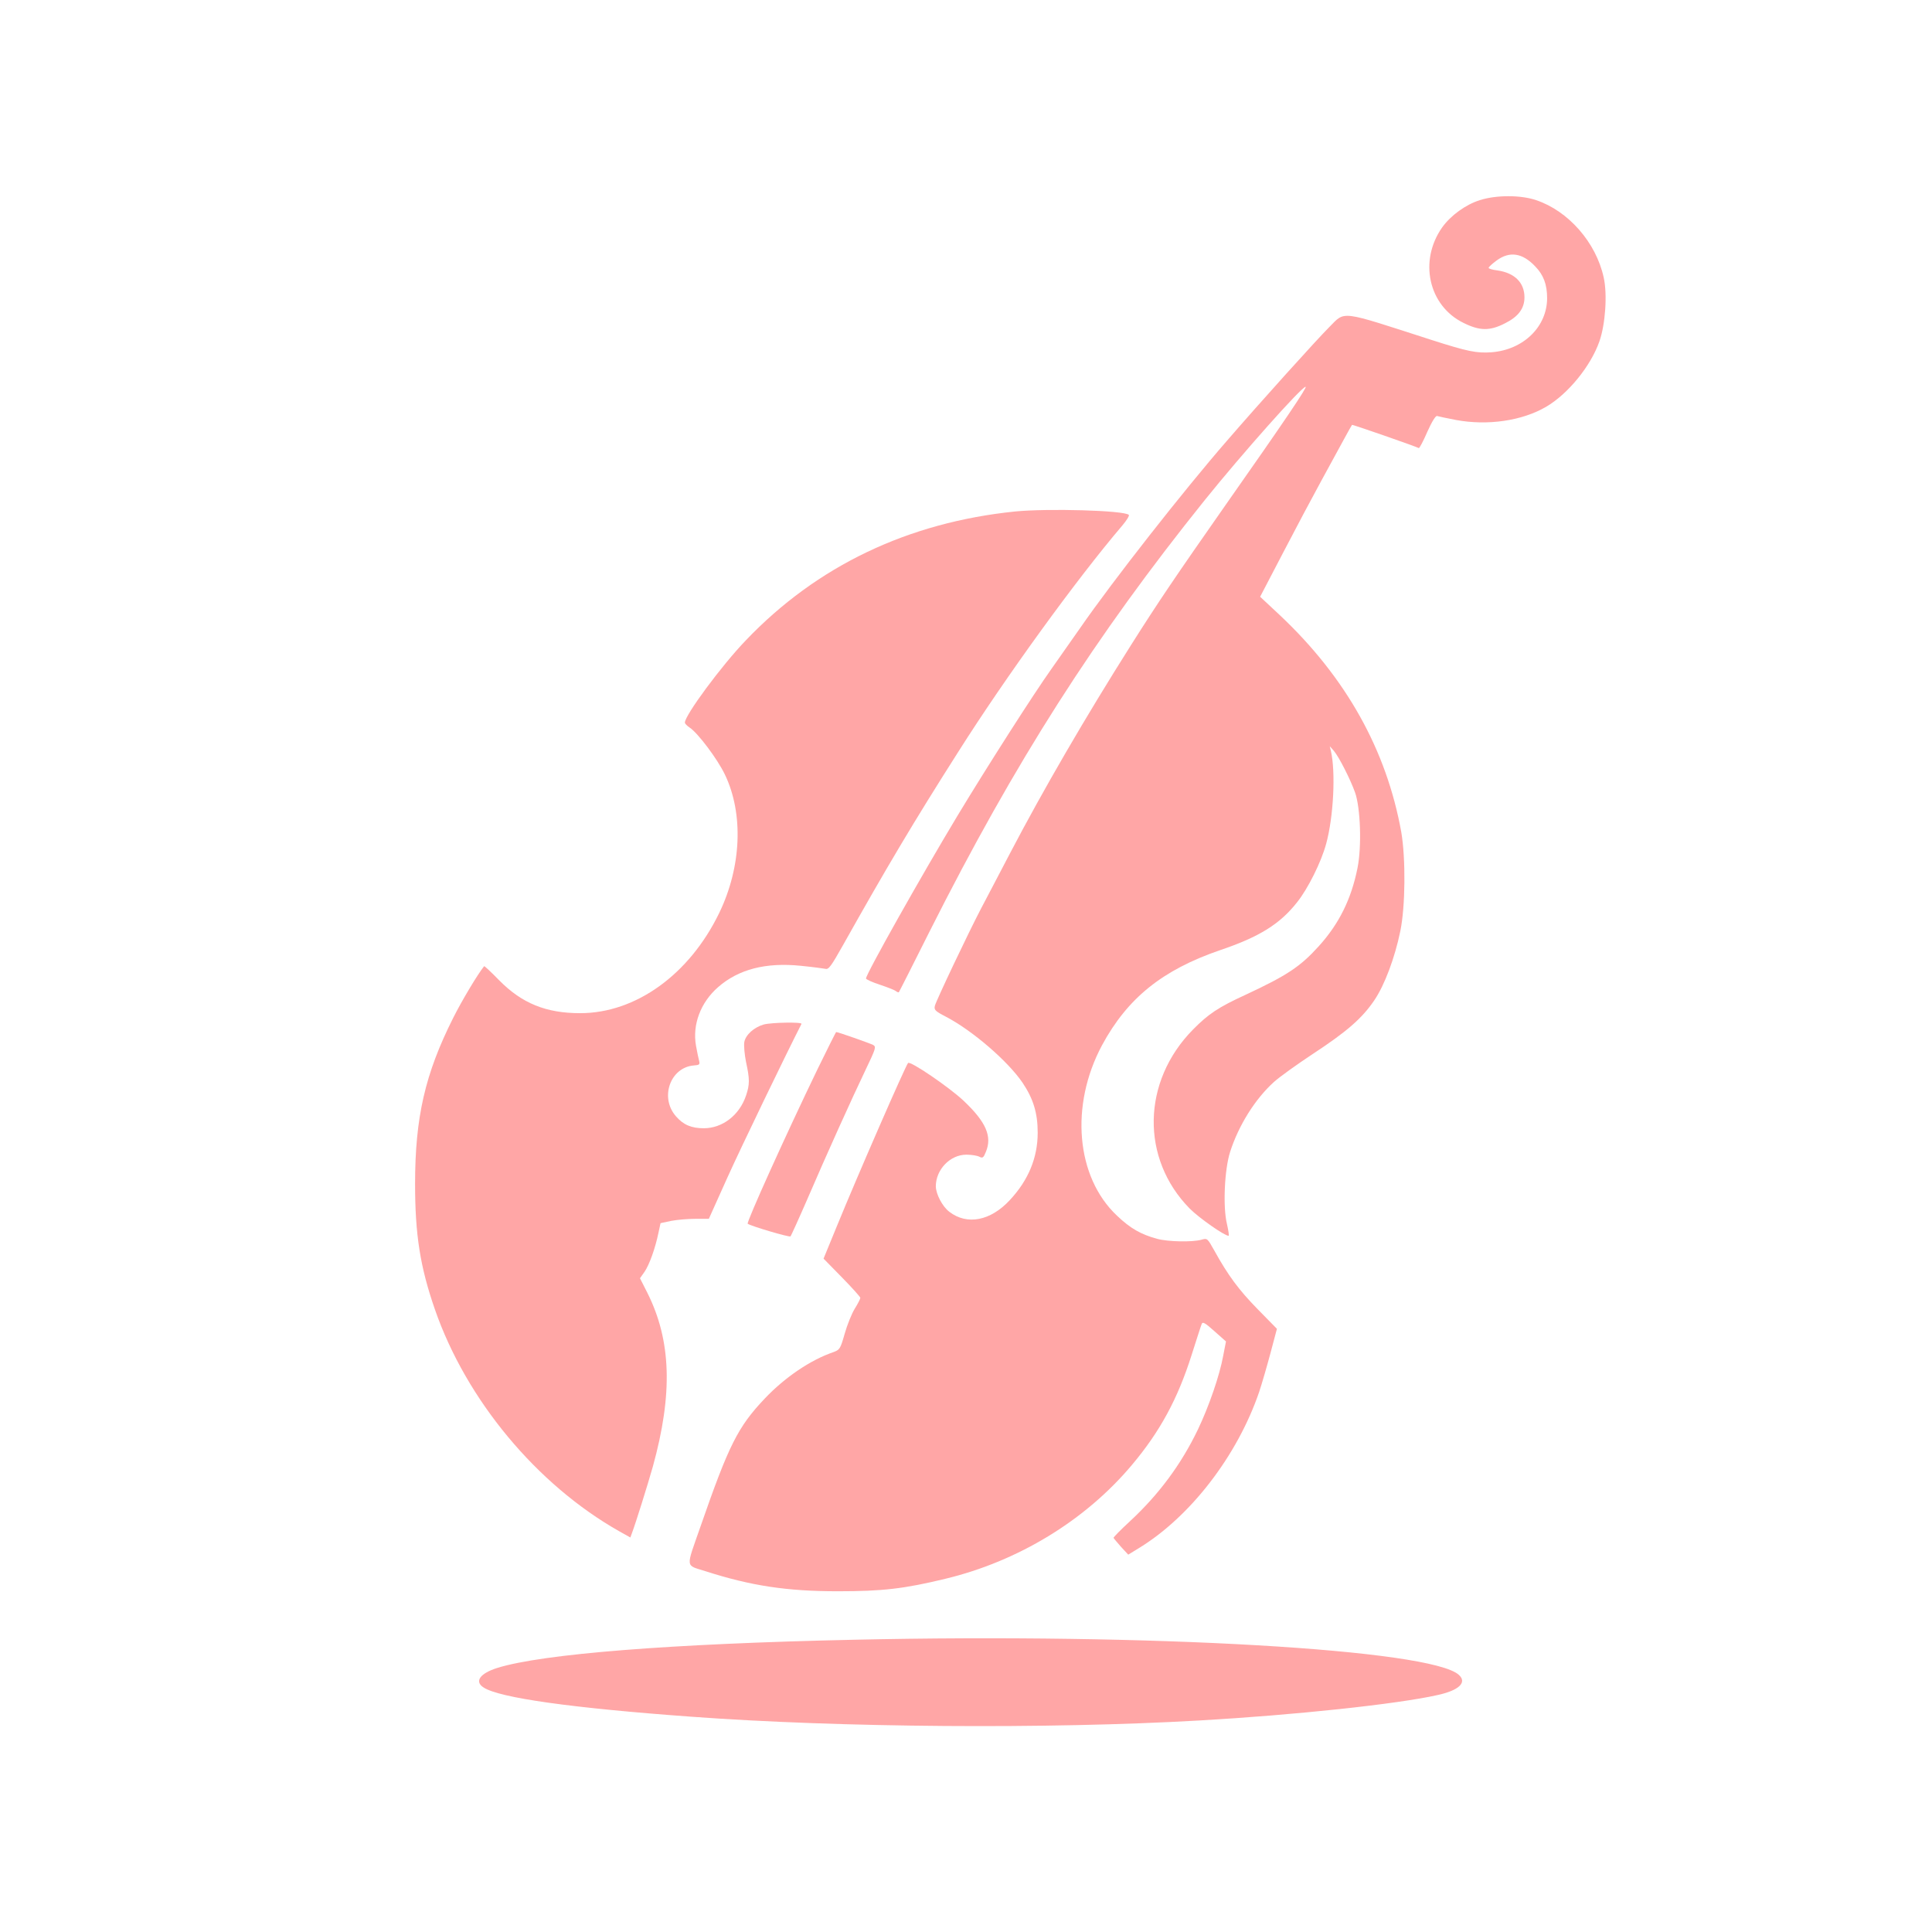 <?xml version="1.0" standalone="no"?>
<!DOCTYPE svg PUBLIC "-//W3C//DTD SVG 20010904//EN"
 "http://www.w3.org/TR/2001/REC-SVG-20010904/DTD/svg10.dtd">
<svg version="1.0" xmlns="http://www.w3.org/2000/svg"
 width="1024pt" height="1024pt" viewBox="0 0 1024 1024"
 preserveAspectRatio="xMidYMid meet">

<g transform="translate(0,1024) scale(0.1,-0.1)"
fill="#ffa6a6" stroke="none">
<path d="M7843 9179 c-74 -23 -154 -81 -199 -144 -125 -177 -73 -415 112 -506
86 -43 140 -44 220 -3 71 35 104 79 104 138 0 78 -52 130 -145 143 -25 3 -45
9 -45 13 0 5 19 22 42 39 69 51 137 41 205 -31 44 -45 63 -96 63 -168 0 -152
-126 -274 -294 -287 -79 -6 -128 4 -321 66 -490 158 -453 154 -539 68 -67 -67
-364 -396 -542 -602 -229 -263 -608 -746 -780 -995 -44 -63 -112 -160 -151
-215 -98 -138 -340 -517 -496 -775 -194 -322 -487 -843 -487 -866 0 -5 33 -20
73 -33 39 -13 78 -28 85 -34 7 -5 14 -8 16 -6 2 2 76 148 164 324 453 899 873
1557 1458 2285 198 246 513 600 534 600 11 0 -116 -188 -421 -622 -268 -383
-357 -514 -505 -748 -242 -383 -463 -763 -642 -1105 -57 -110 -126 -240 -152
-290 -67 -128 -238 -488 -245 -516 -5 -21 1 -28 57 -57 141 -73 330 -236 408
-351 57 -85 80 -161 80 -264 0 -133 -49 -252 -148 -358 -102 -110 -226 -134
-320 -62 -37 28 -71 93 -72 135 0 89 76 168 162 168 27 0 58 -5 69 -11 17 -9
22 -5 34 25 35 83 1 160 -119 273 -77 72 -281 211 -293 199 -13 -13 -270 -602
-377 -864 l-71 -173 98 -100 c53 -54 97 -103 97 -108 0 -5 -13 -31 -30 -58
-16 -26 -40 -86 -53 -132 -23 -81 -26 -85 -61 -98 -120 -41 -256 -133 -363
-246 -142 -150 -190 -245 -341 -680 -78 -224 -81 -200 28 -235 240 -77 430
-106 700 -106 237 0 351 13 570 66 387 93 743 310 989 603 149 177 243 350
317 584 26 81 49 154 53 163 5 14 17 8 67 -37 l62 -55 -15 -77 c-19 -104 -75
-266 -133 -388 -89 -186 -208 -346 -360 -487 -50 -46 -89 -86 -88 -89 2 -4 20
-25 40 -48 l38 -41 52 32 c275 166 526 491 642 831 14 42 41 135 60 206 l34
128 -102 104 c-100 102 -157 179 -230 311 -37 66 -37 66 -69 57 -47 -13 -175
-11 -234 5 -85 23 -142 55 -213 123 -217 204 -250 584 -79 903 135 250 320
399 626 504 207 70 317 138 408 254 57 71 128 213 154 310 39 142 51 380 25
492 l-6 25 22 -25 c27 -32 87 -150 112 -220 29 -81 36 -288 13 -401 -33 -165
-98 -296 -206 -415 -97 -107 -167 -154 -386 -256 -146 -67 -198 -102 -280
-185 -271 -275 -278 -684 -17 -949 50 -50 184 -144 206 -144 3 0 -1 28 -9 63
-22 90 -13 289 17 382 45 140 132 280 233 371 29 26 122 93 207 149 178 117
259 187 324 283 54 79 109 225 138 367 27 131 29 385 5 525 -78 434 -292 818
-642 1148 l-106 99 122 234 c67 129 159 302 204 384 45 83 99 182 120 220 21
39 40 72 41 73 2 3 340 -115 354 -123 3 -2 24 37 45 86 25 56 45 87 52 84 7
-2 52 -12 100 -21 167 -31 350 -5 478 70 116 68 236 215 282 346 32 91 43 250
23 339 -40 185 -187 353 -358 410 -81 28 -212 28 -299 0z"/>
<path d="M5380 7529 c-568 -58 -1051 -289 -1427 -683 -129 -134 -323 -397
-323 -436 0 -5 11 -17 25 -26 44 -29 147 -166 187 -249 100 -208 88 -490 -30
-734 -158 -326 -442 -531 -737 -531 -181 0 -308 52 -428 173 -43 44 -79 78
-81 76 -34 -42 -118 -182 -165 -276 -148 -295 -201 -525 -201 -878 0 -270 27
-440 105 -665 166 -479 540 -929 977 -1176 l59 -33 8 22 c20 53 82 251 111
353 107 387 98 669 -29 922 l-39 77 24 34 c26 38 57 125 74 207 l11 51 56 12
c31 6 89 11 128 11 l72 0 98 218 c72 160 317 667 393 815 6 11 -158 8 -200 -3
-52 -15 -96 -55 -103 -93 -3 -18 1 -65 9 -105 20 -92 20 -120 0 -179 -35 -104
-125 -173 -224 -173 -65 0 -108 18 -147 63 -88 100 -30 261 96 270 27 2 31 5
27 22 -3 11 -11 48 -17 82 -20 112 24 229 116 310 109 96 254 133 440 114 61
-6 119 -14 130 -16 17 -5 31 15 94 127 228 406 370 646 610 1023 250 395 626
914 869 1199 23 27 39 53 35 57 -25 24 -429 35 -603 18z"/>
<path d="M4333 4573 c-169 -350 -378 -813 -370 -819 15 -12 221 -73 227 -67 3
4 42 89 85 188 108 251 242 547 312 693 56 117 58 124 40 134 -18 9 -185 68
-195 68 -2 0 -46 -89 -99 -197z"/>
<path d="M4525 1549 c-971 -21 -1650 -75 -1888 -149 -93 -29 -124 -72 -74
-104 84 -55 468 -109 1102 -155 790 -58 1890 -66 2690 -20 509 29 1052 87
1265 135 114 25 157 67 112 107 -149 135 -1634 221 -3207 186z"/>
</g>
</svg>
